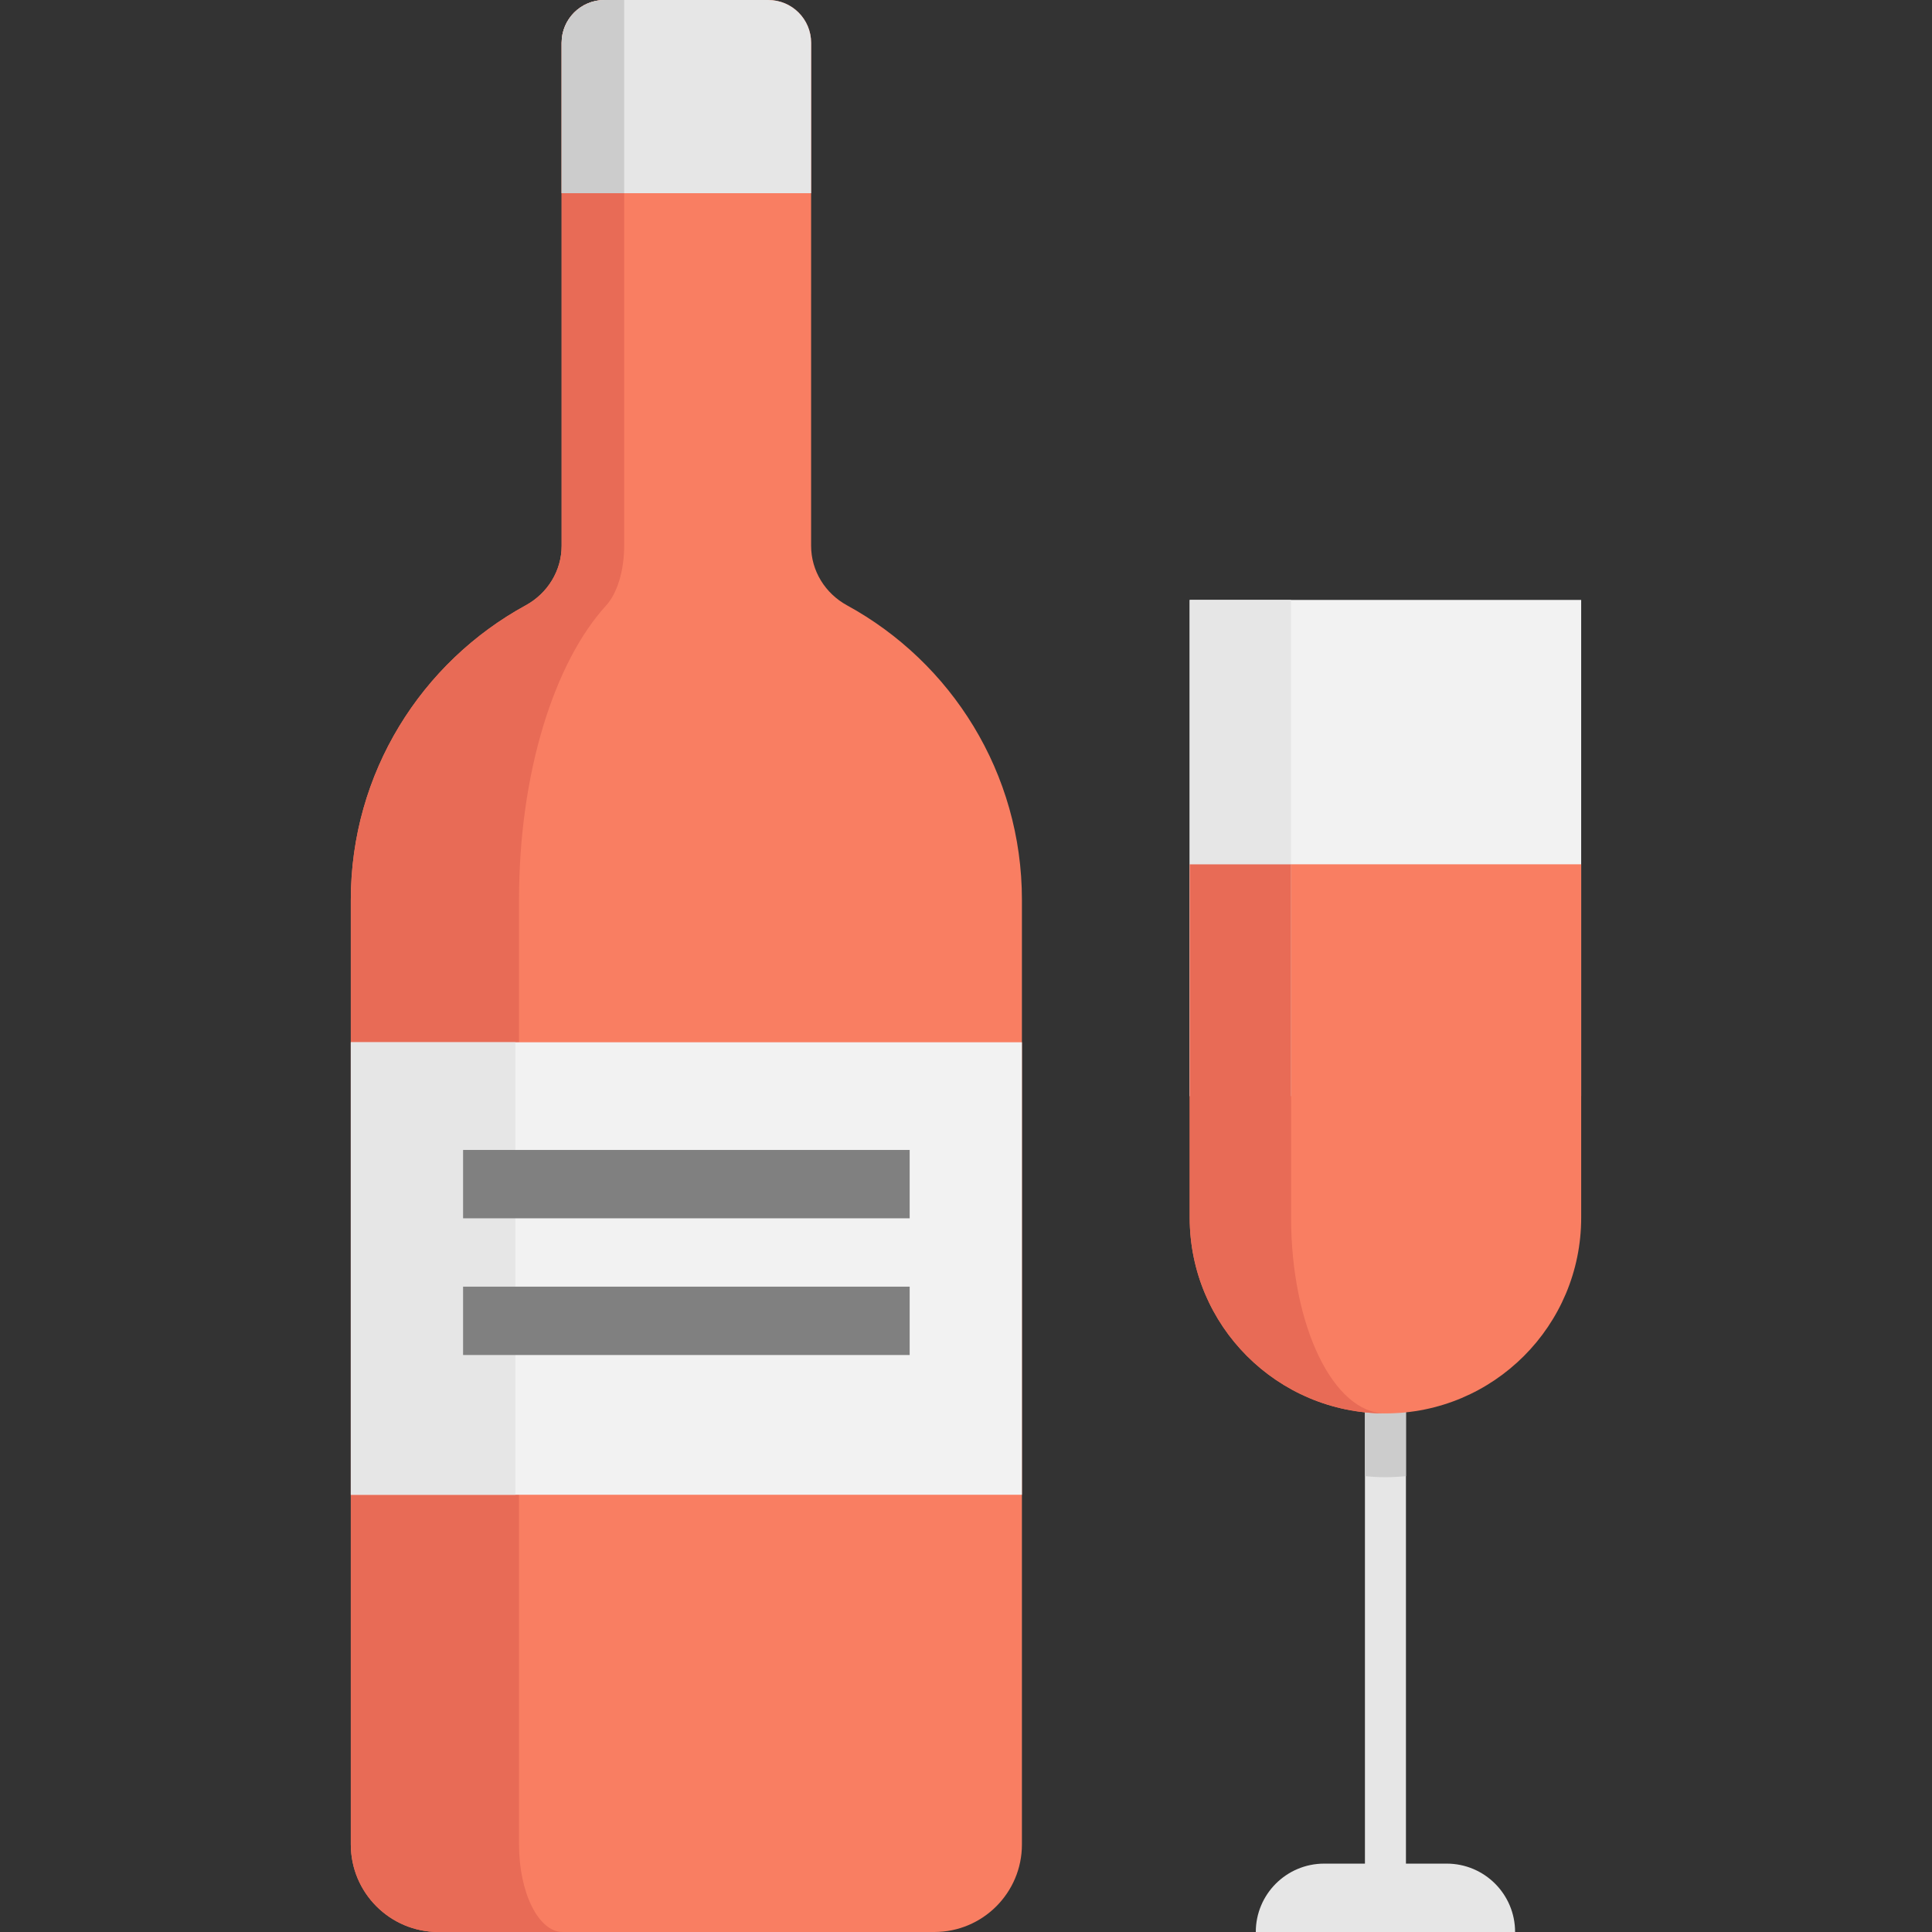 <?xml version="1.0" encoding="iso-8859-1"?>
<!-- Generator: Adobe Illustrator 19.0.0, SVG Export Plug-In . SVG Version: 6.00 Build 0)  -->
<svg version="1.1" id="Layer_1" xmlns="http://www.w3.org/2000/svg" xmlns:xlink="http://www.w3.org/1999/xlink" x="0px" y="0px"
	 viewBox="0 0 511.999 511.999" style="enable-background:new 0 0 511.999 511.999;" xml:space="preserve">
<rect x="0" y="0" width="511.999" height="511.999" fill="#333333" stroke="none"/>
<path style="fill:#E6E6E6;" d="M401.513,511.994h-68.715c0-9.999,8.115-18.115,18.115-18.115h10.808V368.526h10.869v125.353h10.808
	C393.41,493.879,401.513,501.995,401.513,511.994z"/>
<path style="fill:#CCCCCC;" d="M372.59,368.526v22.667c-1.787,0.181-3.599,0.278-5.434,0.278s-3.647-0.097-5.434-0.278v-22.667
	H372.59z"/>
<rect x="315.279" y="158.986" style="fill:#F2F2F2;" width="103.748" height="131.5"/>
<path style="fill:#F97E62;" d="M367.158,374.568L367.158,374.568c-28.649,0-51.874-23.224-51.874-51.874v-93.642h103.747v93.642
	C419.031,351.344,395.807,374.568,367.158,374.568z"/>
<rect x="315.279" y="158.986" style="fill:#E6E6E6;" width="26.87" height="131.5"/>
<path style="fill:#E86B56;" d="M367.164,374.564c-28.645,0-51.88-23.223-51.88-51.868v-93.641h26.87v93.641
	C342.154,351.341,353.349,374.564,367.164,374.564z"/>
<path style="fill:#F97E62;" d="M214.953,77.915V11.347C214.953,5.081,209.872,0,203.606,0h-43.421
	c-6.266,0-11.347,5.081-11.347,11.347v133.292c0,6.619-3.711,12.608-9.52,15.783c-27.613,15.087-46.349,44.378-46.349,78.062v250.31
	c0,12.815,10.389,23.205,23.205,23.205h131.442c12.815,0,23.205-10.389,23.205-23.205v-250.31c0-33.684-18.737-62.975-46.349-78.062
	c-5.809-3.174-9.52-9.162-9.52-15.783v-36.534"/>
<path style="fill:#E86B56;" d="M137.546,488.795V238.484c0-33.684,9.345-62.974,23.115-78.062c2.897-3.174,4.747-9.164,4.747-15.783
	V0h-5.224c-6.266,0-11.347,5.081-11.347,11.347v133.292c0,6.619-3.711,12.608-9.52,15.783
	c-27.613,15.087-46.349,44.378-46.349,78.062v250.31c0,12.815,10.389,23.205,23.205,23.205h32.944
	C142.727,512,137.546,501.611,137.546,488.795z"/>
<path style="fill:#E6E6E6;" d="M214.957,11.342v39.852h-66.118V11.342c0-6.268,5.084-11.34,11.352-11.34h43.415
	C209.872,0.002,214.957,5.075,214.957,11.342z"/>
<polyline style="fill:#F2F2F2;" points="157.375,396.127 270.821,396.127 270.821,276.21 92.968,276.21 92.968,396.127 
	127.184,396.127 "/>
<polyline style="fill:#E6E6E6;" points="108.767,396.127 136.595,396.127 136.595,276.21 92.968,276.21 92.968,396.127 
	101.361,396.127 "/>
<g>
	<rect x="122.721" y="304.748" style="fill:#808080;" width="118.349" height="18.115"/>
	<rect x="122.721" y="340.977" style="fill:#808080;" width="118.349" height="18.115"/>
</g>
<path style="fill:#CCCCCC;" d="M165.407,0.002v51.192h-16.569V11.342c0-6.268,5.084-11.34,11.352-11.34
	C160.19,0.002,165.407,0.002,165.407,0.002z"/>
<g>
</g>
<g>
</g>
<g>
</g>
<g>
</g>
<g>
</g>
<g>
</g>
<g>
</g>
<g>
</g>
<g>
</g>
<g>
</g>
<g>
</g>
<g>
</g>
<g>
</g>
<g>
</g>
<g>
</g>
</svg>
